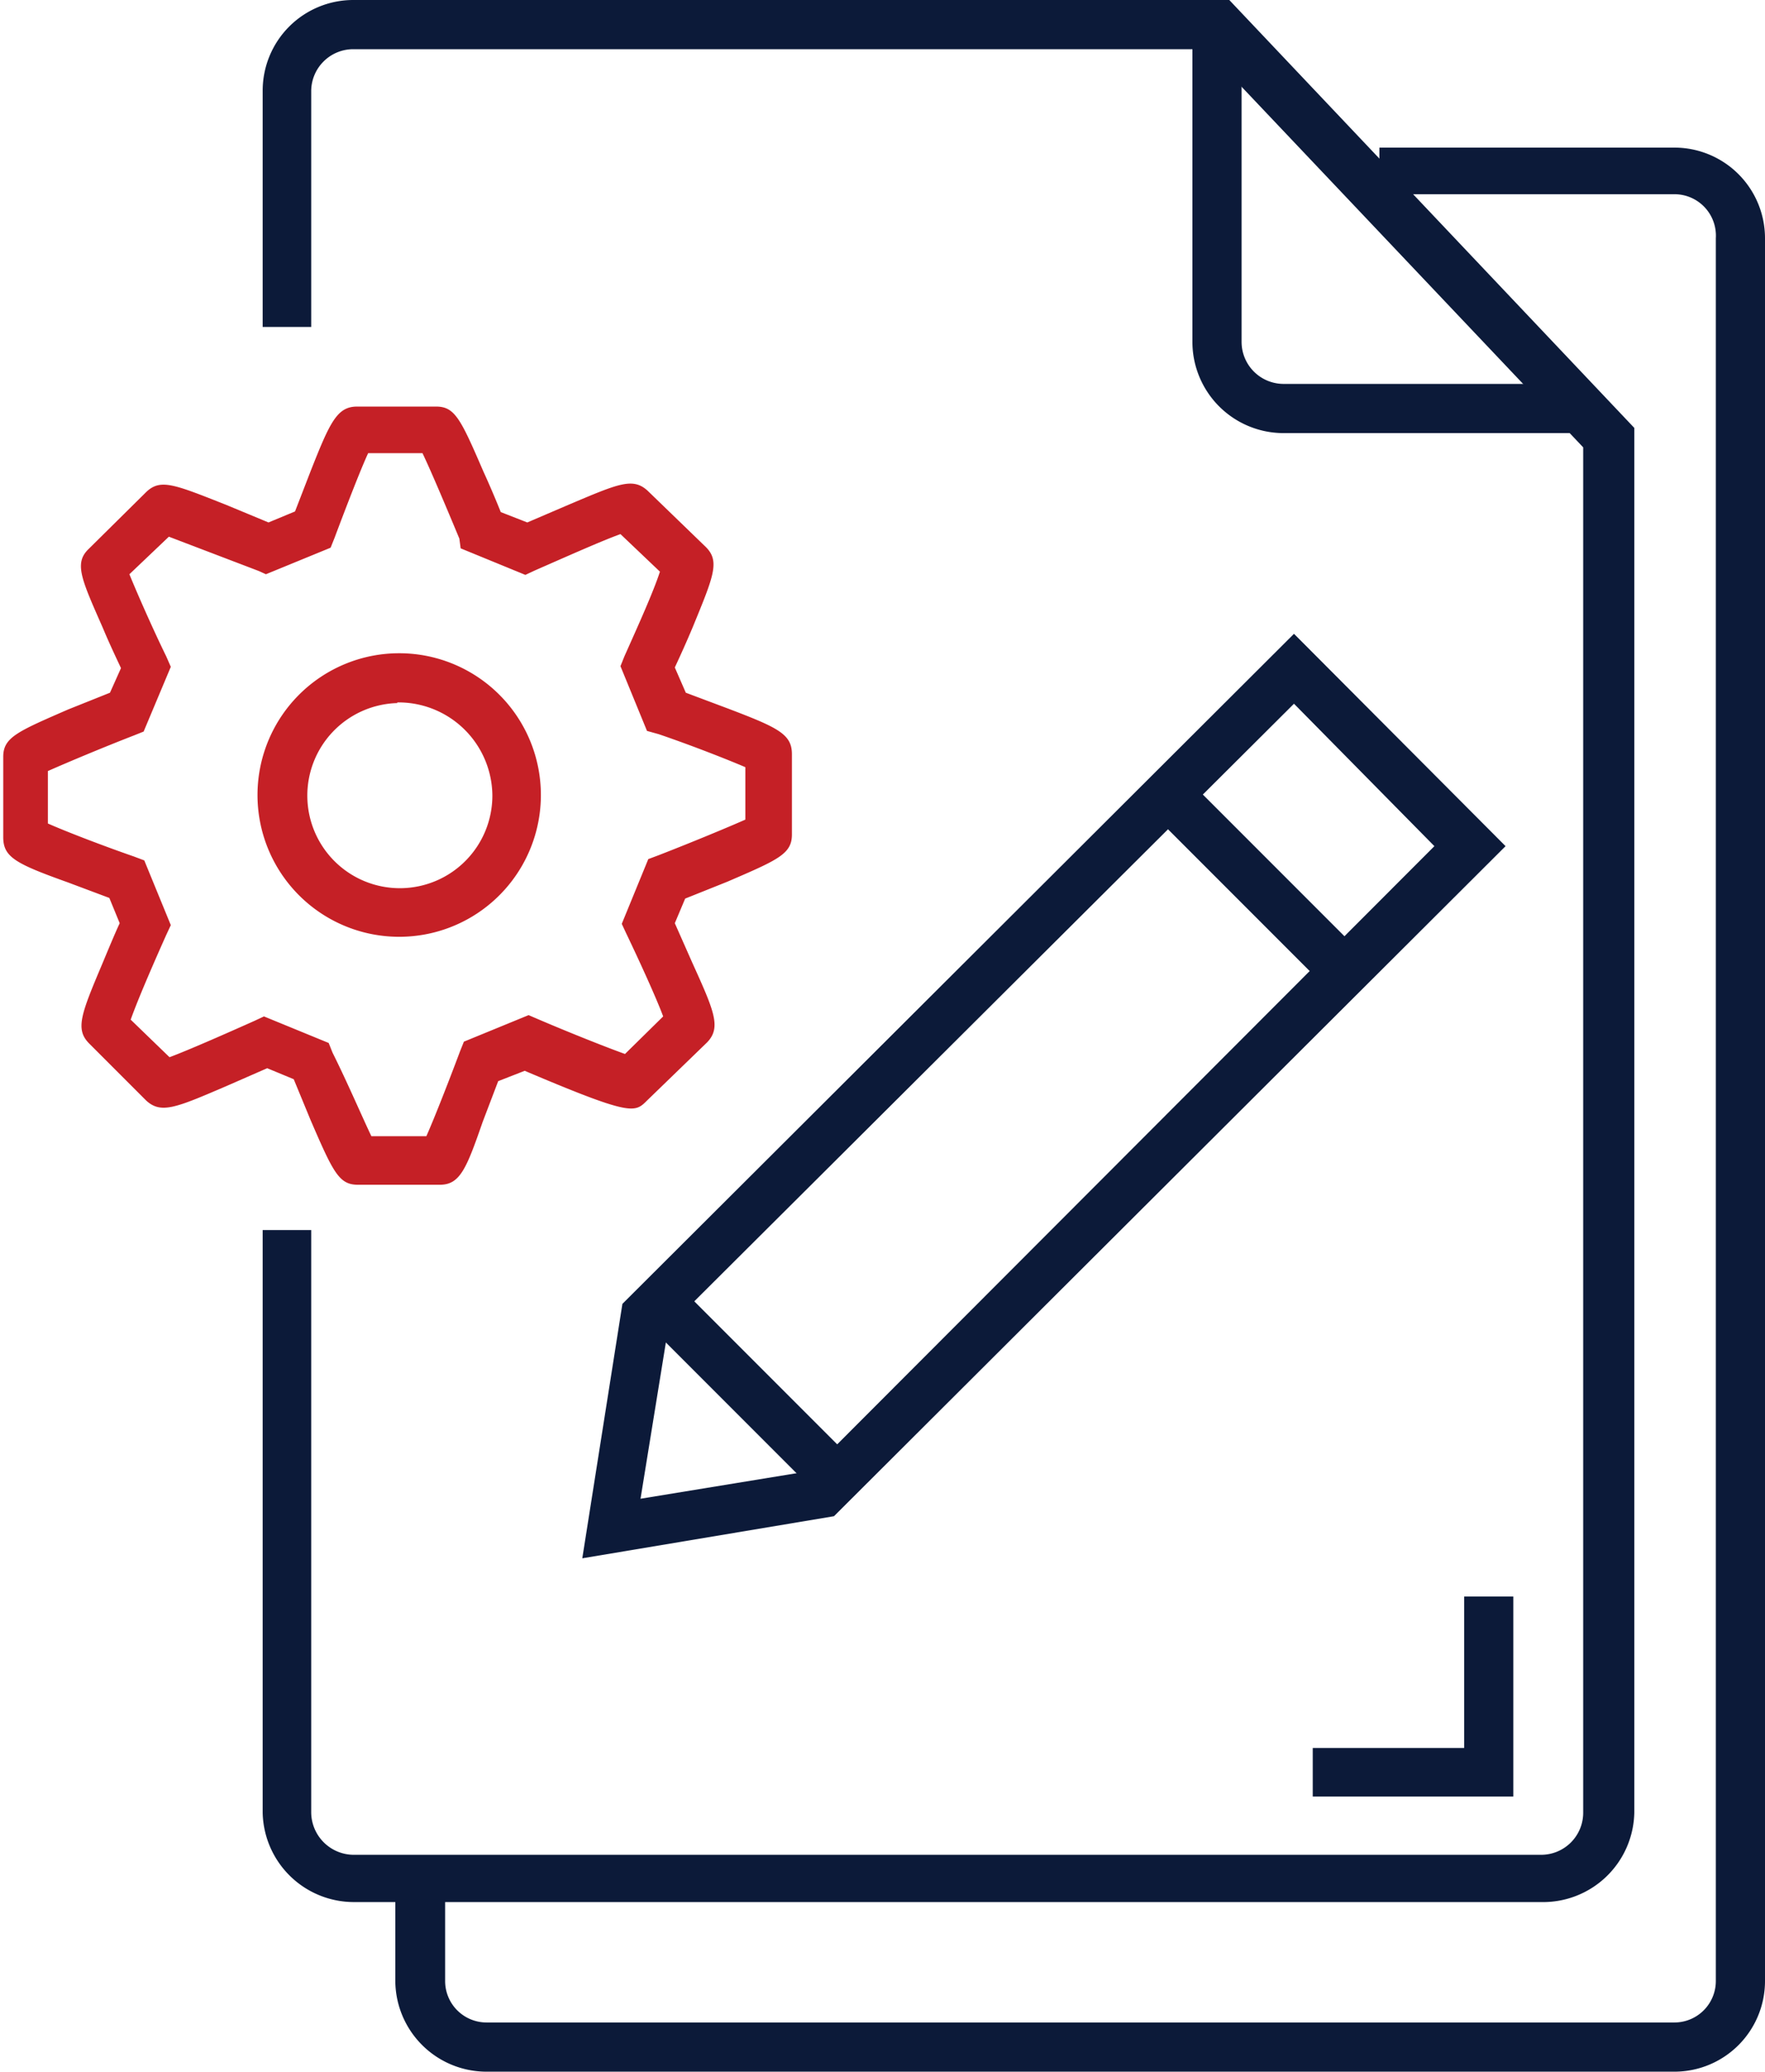 <svg id="Calque_1" data-name="Calque 1" xmlns="http://www.w3.org/2000/svg" viewBox="0 0 27.28 32"><defs><style>.cls-1{fill:#0c1a39;}.cls-2{fill:#c52026;}</style></defs><g id="Calque_2" data-name="Calque 2"><g id="Layer_1" data-name="Layer 1"><path class="cls-1" d="M23.82,29.38H5.47A1.41,1.41,0,0,1,4.06,28V19h.75v9a.66.66,0,0,0,.65.65H23.82a.65.65,0,0,0,.65-.65V6.91L18.64.76H5.47a.65.65,0,0,0-.66.64h0V5.05H4.06V1.4A1.4,1.4,0,0,1,5.46,0H19l6.26,6.61V28A1.41,1.41,0,0,1,23.82,29.38Z"/><path class="cls-1" d="M24.28,6.69H19.83a1.41,1.41,0,0,1-1.4-1.41V.38h.76v4.9a.65.65,0,0,0,.64.65h4.45Z"/><polygon class="cls-1" points="23.39 27.75 20.29 27.75 20.29 27 22.63 27 22.63 24.66 23.39 24.66 23.39 27.75"/><path class="cls-1" d="M25.88,32H7.52a1.41,1.41,0,0,1-1.41-1.4V29h.77v1.6a.64.64,0,0,0,.64.64H25.88a.64.64,0,0,0,.64-.64V3.68A.64.64,0,0,0,25.88,3H21.32V2.28h4.56a1.4,1.4,0,0,1,1.4,1.4V30.6a1.4,1.4,0,0,1-1.4,1.4Z"/><path class="cls-2" d="M6.8,18.3H5.53c-.29,0-.38-.19-.73-1l-.26-.63-.41-.17-.64.28c-.77.33-1,.43-1.23.22l-.88-.88c-.22-.22-.13-.45.2-1.23.1-.24.2-.48.27-.63l-.16-.39-.64-.24c-.81-.29-1-.39-1-.7V11.69c0-.3.22-.39,1-.73l.65-.26.17-.38c-.07-.15-.18-.38-.28-.62-.33-.75-.45-1-.22-1.22l.89-.88c.22-.21.43-.12,1.24.2l.65.27.41-.17.24-.62c.3-.76.41-1,.72-1H6.74c.29,0,.38.19.73,1,.11.24.21.48.27.63l.41.16.63-.27c.78-.33,1-.43,1.23-.22l.9.87c.22.22.12.45-.2,1.23-.1.24-.21.48-.28.63l.17.39.64.24c.79.3,1,.4,1,.71v1.24c0,.3-.21.39-1,.73l-.65.26-.16.38.27.61c.34.75.45,1,.23,1.23L10,17c-.19.19-.24.24-1.89-.46l-.41.16-.24.63C7.21,18.05,7.11,18.3,6.8,18.3Zm-1.06-.75h.85c.12-.27.34-.83.52-1.31l.06-.15,1-.41.14.06c.49.21,1.07.44,1.35.54l.59-.58c-.1-.27-.35-.82-.57-1.28l-.07-.15.41-1,.16-.06c.49-.19,1.07-.43,1.34-.55v-.81c-.28-.12-.84-.34-1.34-.51L10,11.29l-.41-1,.06-.15c.21-.47.45-1,.55-1.31l-.61-.58c-.28.1-.84.35-1.32.56l-.15.07-1-.41L7.1,8.32C6.9,7.84,6.66,7.27,6.53,7H5.69c-.12.26-.34.83-.52,1.31l-.06.15-1,.41L4,8.82,2.61,8.29,2,8.87c.11.27.35.82.57,1.27l.07.16-.42,1-.15.06c-.49.19-1.06.43-1.33.55v.81c.27.12.84.34,1.33.51l.16.06.41,1-.07.15c-.21.47-.44,1-.55,1.31l.6.58c.27-.1.84-.35,1.31-.56l.15-.07,1,.41.06.15C5.37,16.72,5.61,17.28,5.74,17.55ZM2.79,16.46Zm8.73-4.82ZM1.87,9Zm8.51,0ZM2.76,8.14Zm3.38,6.33a2.19,2.19,0,1,1,2.22-2.19,2.19,2.19,0,0,1-2.22,2.19Zm0-3.61a1.43,1.43,0,1,0,1.47,1.42,1.45,1.45,0,0,0-1.47-1.43Z"/><path class="cls-1" d="M9,24.07l.62-3.93L20,9.79l3.27,3.28L12.89,23.42Zm1.33-3.57L9.9,23.15l2.63-.43,9.64-9.65L20,10.87Z"/><rect class="cls-1" x="11.19" y="19.89" width="0.76" height="3.19" transform="translate(-11.8 14.47) rotate(-45)"/><rect class="cls-1" x="18.96" y="11.84" width="0.76" height="3.42" transform="translate(-3.92 17.65) rotate(-45)"/></g></g></svg>